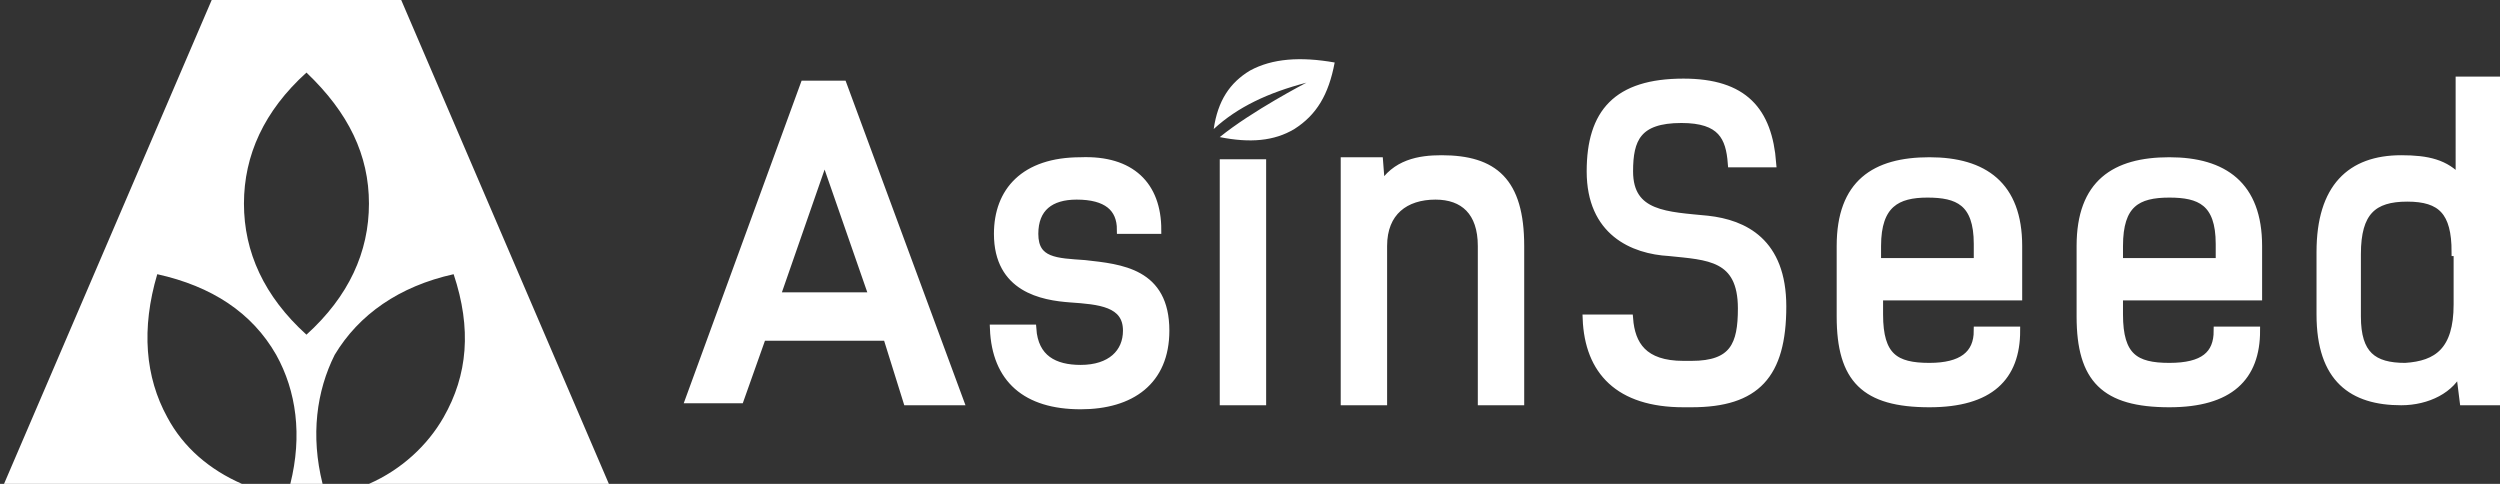 <?xml version="1.0" encoding="utf-8"?>
<!-- Generator: Adobe Illustrator 21.1.0, SVG Export Plug-In . SVG Version: 6.00 Build 0)  -->
<svg version="1.1" id="图层_1" xmlns="http://www.w3.org/2000/svg" xmlns:xlink="http://www.w3.org/1999/xlink" x="0px" y="0px"
	 viewBox="0 0 124 24" style="enable-background:new 0 0 124 24;" xml:space="preserve">
<rect x="0" y="0" width="124" height="24" fill="#333333" stroke="none"/>
<style type="text/css">
	.st0{fill:#FFFFFF;}
	.st1{fill:#FFFFFF;stroke:#FFFFFF;stroke-width:0.401;}
</style>
<path id="Combined-Shape_5_" class="st0" d="M16,24h-1.6c0.6-2.4,0.3-4.6-0.7-6.4c-1.2-2.1-3.2-3.4-5.9-4c-0.8,2.7-0.6,5.1,0.5,7.1
	c0.8,1.5,2.1,2.6,3.7,3.3H0.2L10.5,0h9.4l10.3,24H18.3c1.6-0.7,2.9-1.9,3.7-3.3c1.2-2.1,1.4-4.4,0.5-7.1c-2.7,0.6-4.7,2-5.9,4
	C15.7,19.4,15.4,21.6,16,24z M15.2,16.6c2.1-1.9,3.1-4.1,3.1-6.5s-1-4.5-3.1-6.5c-2.1,1.9-3.1,4.1-3.1,6.5S13.1,14.7,15.2,16.6z"/>
<path id="Combined-Shape_4_" class="st1" d="M47.6,19.9H45L44,16.7h-6.2l-1.1,3.1h-2.5l5.7-15.6h1.9L47.6,19.9z M43.3,14.7l-2.4-6.9
	l-2.4,6.9H43.3z M57.4,11.4h-1.8c0-1.1-0.7-1.7-2.2-1.7c-1.3,0-2.1,0.6-2.1,1.9c0,1.4,1.1,1.4,2.5,1.5c1.8,0.2,4,0.4,4,3.3
	c0,2.5-1.7,3.7-4.2,3.7c-2.7,0-4.2-1.3-4.3-3.8h1.9c0.1,1.5,1.1,2,2.4,2c1.5,0,2.3-0.8,2.3-1.9c0-1.4-1.4-1.5-2.8-1.6
	c-1.4-0.1-3.6-0.5-3.6-3.2c0-2.1,1.3-3.6,4.1-3.6C56.1,7.9,57.4,9.2,57.4,11.4z M62.6,19.9h-1.9V8.1h1.9V19.9z M66.7,19.9V8h1.7
	l0.1,1.3c0.7-1.2,1.9-1.4,3-1.4c2.6,0,3.9,1.1,3.9,4.3v7.7h-1.9v-7.7c0-1.7-0.9-2.5-2.3-2.5c-1.5,0-2.6,0.8-2.6,2.5v7.7H66.7z
	 M87.9,8.1h-2c-0.1-1.3-0.5-2.2-2.5-2.2c-2.2,0-2.6,1-2.6,2.6c0,2.2,1.9,2.2,3.9,2.4c1.8,0.2,3.7,1.1,3.7,4.3c0,3.4-1.3,4.8-4.5,4.8
	h-0.4c-3.2,0-4.7-1.6-4.8-4.2h2.1c0.1,1.3,0.7,2.3,2.7,2.3h0.4c2.1,0,2.5-1,2.5-2.8c0-2.6-1.7-2.6-3.6-2.8c-1.8-0.1-3.9-1-3.9-4
	c0-2.9,1.3-4.4,4.6-4.4C86.5,4.1,87.7,5.5,87.9,8.1z M98.1,16.4h1.9c0,2.3-1.3,3.6-4.3,3.6c-3.2,0-4.4-1.2-4.4-4.3v-3.5
	c0-3.1,1.7-4.2,4.4-4.2c2.7,0,4.4,1.2,4.4,4.2v2.5h-6.9v0.9c0,2.1,0.8,2.6,2.5,2.6C97.3,18.2,98.1,17.6,98.1,16.4z M93.1,12.2V13h5
	v-0.9c0-2.1-1-2.5-2.5-2.5C94.1,9.6,93.1,10.1,93.1,12.2z M110,16.4h1.9c0,2.3-1.3,3.6-4.3,3.6c-3.2,0-4.4-1.2-4.4-4.3v-3.5
	c0-3.1,1.7-4.2,4.4-4.2c2.7,0,4.4,1.2,4.4,4.2v2.5h-6.9v0.9c0,2.1,0.8,2.6,2.5,2.6C109.3,18.2,110,17.6,110,16.4z M105.1,12.2V13h5
	v-0.9c0-2.1-1-2.5-2.5-2.5C106,9.6,105.1,10.1,105.1,12.2z M123.8,4v15.9h-1.6l-0.2-1.6c-0.4,1-1.6,1.6-2.9,1.6c-2.4,0-4-1.1-4-4.3
	v-3.1c0-3.2,1.5-4.6,4-4.6c1.3,0,2.2,0.2,2.9,1V4H123.8z M121.8,12.5c0-2-0.7-2.7-2.4-2.7c-1.7,0-2.5,0.7-2.5,2.8v3.1
	c0,1.9,0.8,2.5,2.4,2.5c1.6-0.1,2.6-0.8,2.6-3.1V12.5z"/>
<path id="Combined-Shape_3_" class="st0" d="M60.2,6.4C60.4,5,61,4.1,62,3.5c1.1-0.6,2.5-0.7,4.2-0.4c-0.3,1.6-0.9,2.6-2,3.3
	c-1,0.6-2.2,0.7-3.7,0.4c1.6-1.3,4.3-2.7,4.3-2.7C62.9,4.6,61.4,5.3,60.2,6.4z"/>
</svg>
